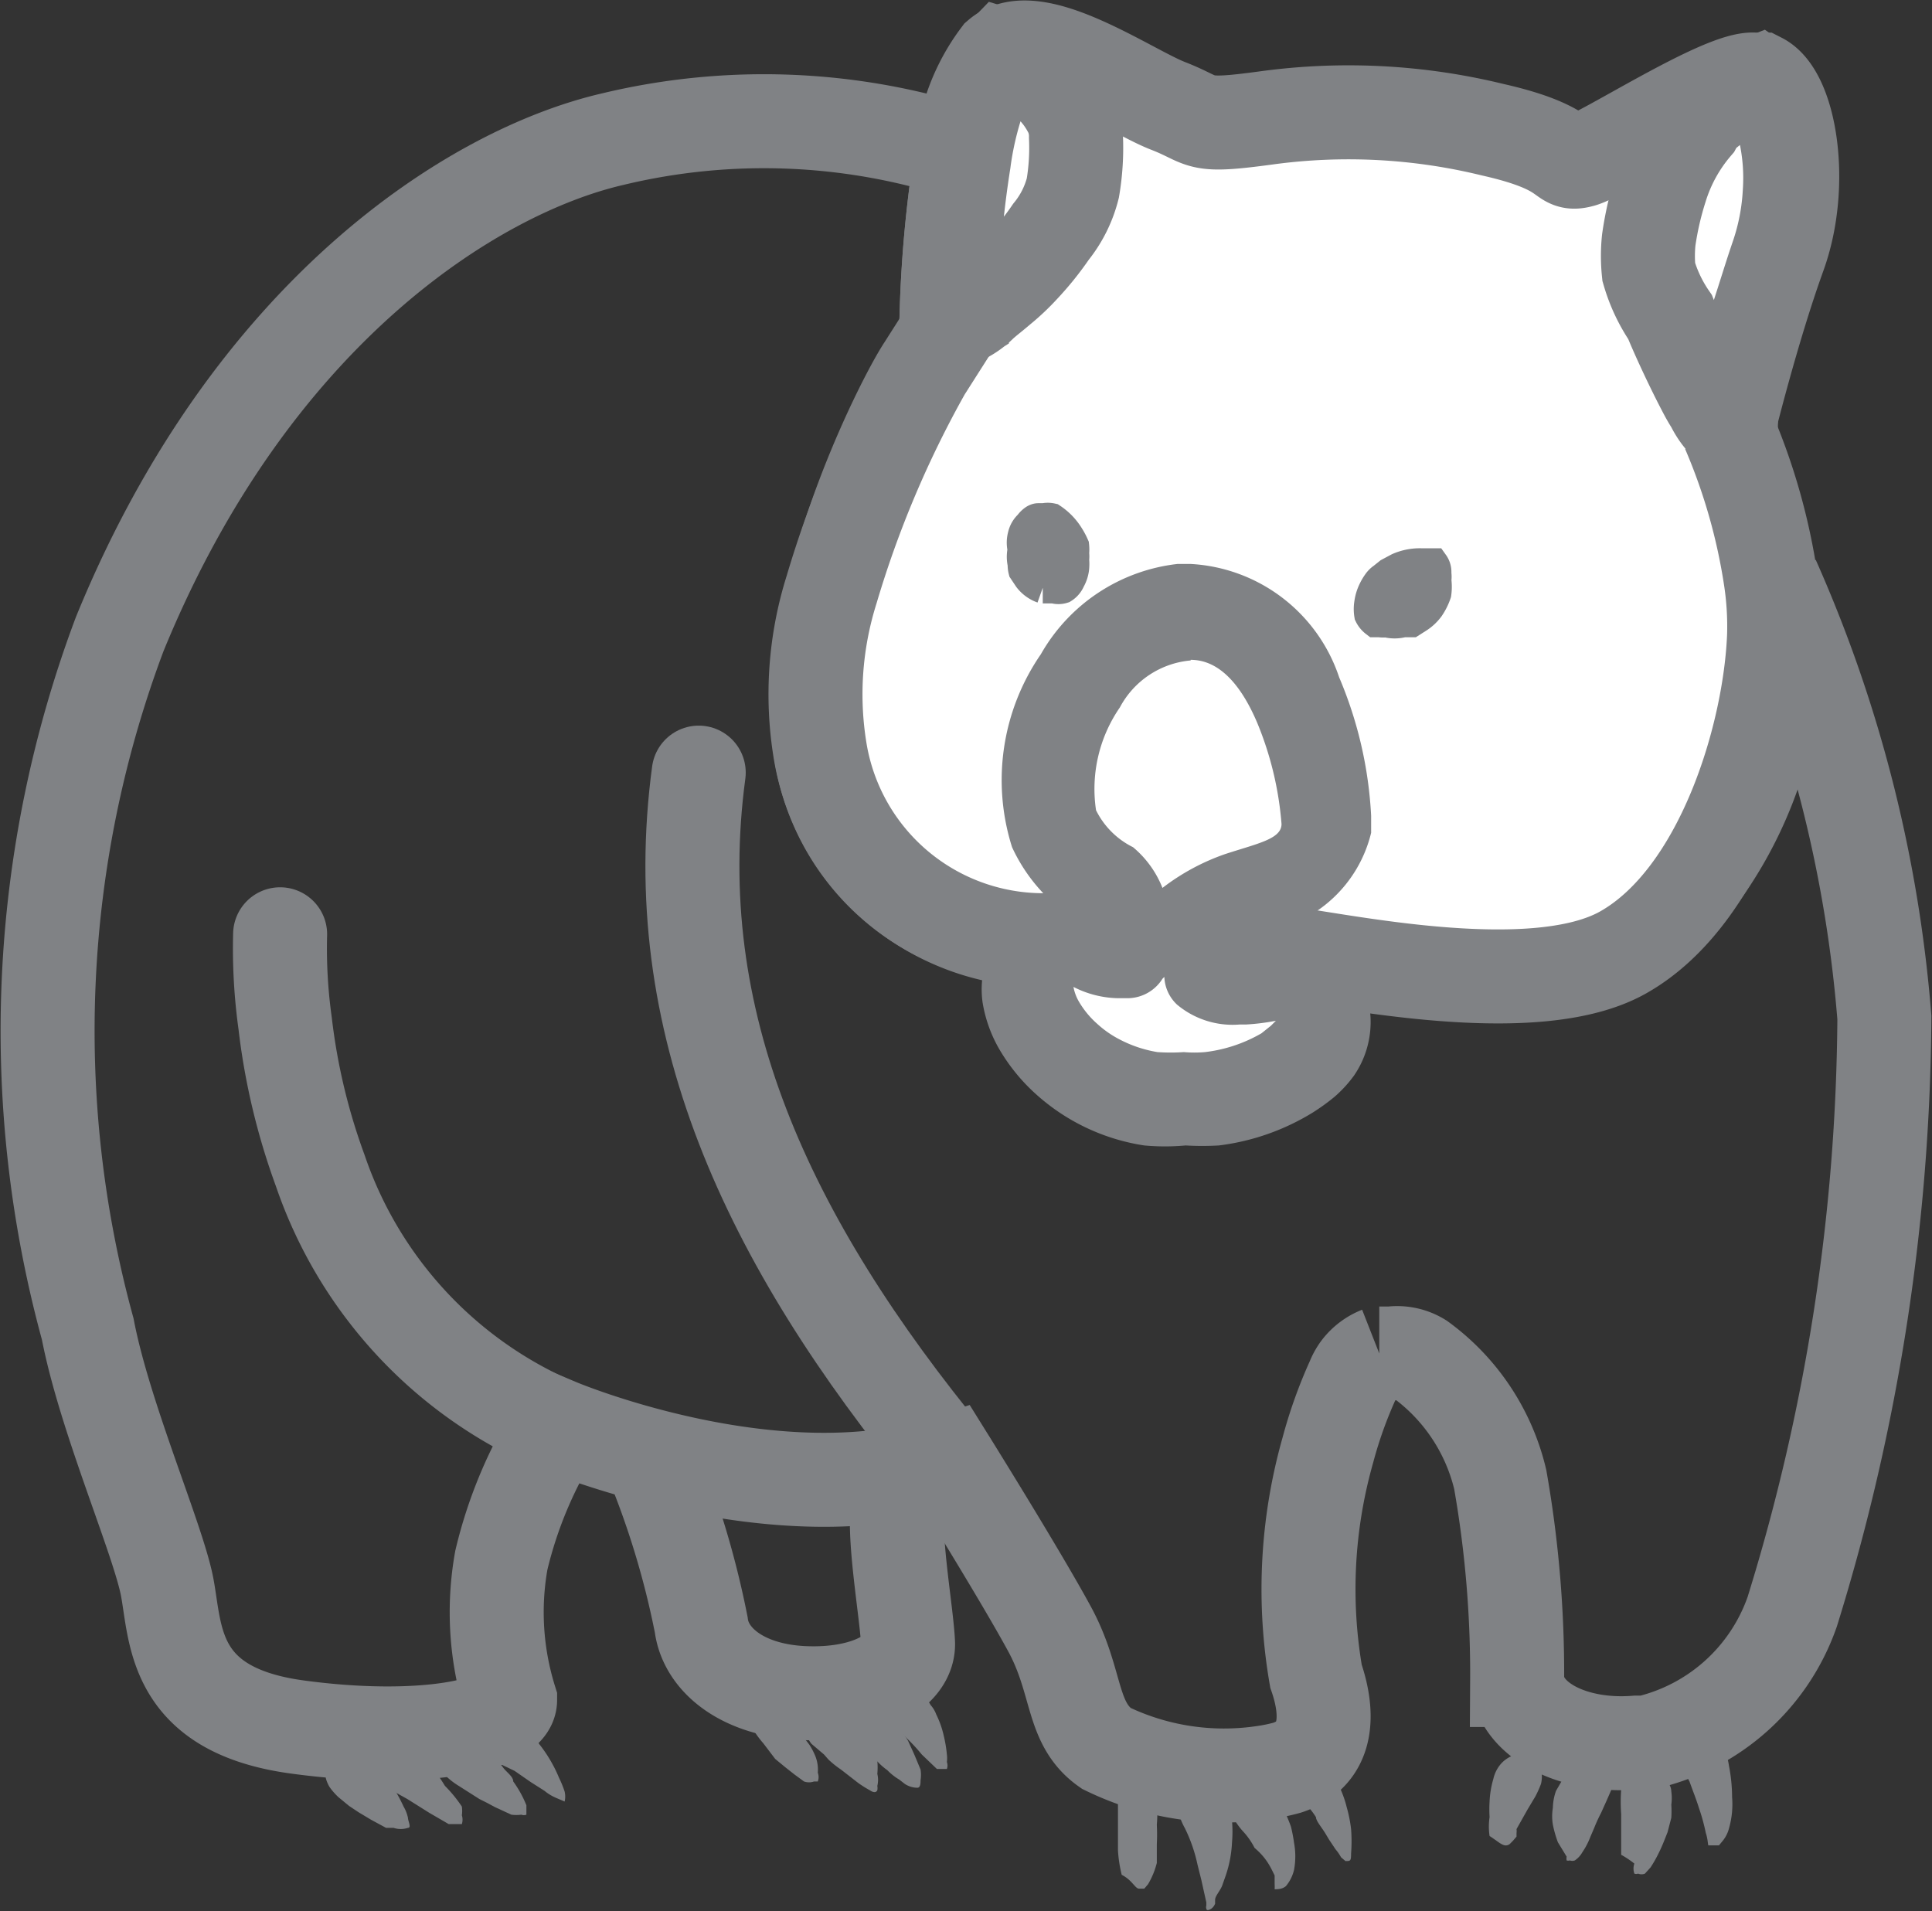 <svg xmlns="http://www.w3.org/2000/svg" id="Layer_1" data-name="Layer 1" viewBox="0 0 30.83 30.5"><rect x="0" y="0" width="30.83" height="30.5" fill="#333333" stroke="none"/><defs><style>.cls-1,.cls-2,.cls-3{fill:none;}.cls-1,.cls-3,.cls-5,.cls-7{stroke:#808285;}.cls-1,.cls-3,.cls-5{stroke-width:1.5px;}.cls-3{stroke-linecap:round;}.cls-4,.cls-7{fill:#808285;}.cls-5,.cls-6{fill:#fff;}.cls-7{stroke-width:0.5px;}</style></defs><path class="cls-1" d="M10.38,23.26a14,14,0,0,1,.81,2.67c.07.56.66,1.05,1.65,1.09s1.67-.34,1.65-.8-.22-1.57-.17-2.13c0-.19,0-.44.06-.57"></path><path class="cls-1" d="M28.6,25.72a3.24,3.24,0,0,1-2.33,2.09h0l-.16,0c-1,.08-1.85-.35-1.9-1a17.86,17.86,0,0,0-.27-3.2,3.31,3.31,0,0,0-1.27-1.91.71.71,0,0,0-.47-.1l-.13,0-.06,0h0a.75.75,0,0,0-.32.24.77.77,0,0,0-.1.18,7.21,7.21,0,0,0-.4,1.12A8.13,8.13,0,0,0,21,26.75c.17.49.27,1.22-.46,1.46h0a3,3,0,0,1-.39.08,4.29,4.29,0,0,1-2.5-.39c-.57-.4-.44-1.05-.9-1.9s-1.6-2.68-1.6-2.68c-2.73.91-6.24-.57-6.24-.57A7,7,0,0,0,8,24.9a4.7,4.7,0,0,0,.14,2.23c0,.4-1.42.7-3.4.43S2.81,26.1,2.67,25.34s-1-2.72-1.27-4.13a18,18,0,0,1,.51-11.09C4,5,7.53,2.74,9.78,2.22a10.32,10.32,0,0,1,5.57.21,19.46,19.46,0,0,0-.25,2.88l-.35.55c-.36.54-2,3.79-1.66,6.09a3.49,3.49,0,0,0,2.23,2.79,6.78,6.78,0,0,0,1.51.28c1.2-.11,3.1.22,3.48.17a6.7,6.7,0,0,1,1.46,0c.82,0,2.88.51,4.45-.38a3.16,3.16,0,0,0,.62-.47,6.38,6.38,0,0,0,1.5-4.23,5.08,5.08,0,0,0-.05-.87,21.38,21.38,0,0,1,1.78,7A32.61,32.61,0,0,1,28.6,25.72Z"></path><path class="cls-2" d="M26.44,17c-.2.07-.14-1.25-.16-1.37a5.93,5.93,0,0,1-1,2.73c-.18-.06-.51-1.36-.51-1.36a10,10,0,0,1-.52,3c-.2,0-.78-1.36-.78-1.36a14.76,14.76,0,0,1-.4,2.72c-.18,0-.27-.33-.27-.33a1.33,1.33,0,0,1-.19.71c-.24.45-.64.83-.82.72a1,1,0,0,1-.3-.34c-.19-.28-.07-.38-.47-.6a4.39,4.39,0,0,1-1.34-1.34,9.11,9.11,0,0,1-1-2.12s-.66,1.74-1,1.47-.76-2.36-.8-2.3,0,1.45-.32,1.25-.6-1.53-.75-1.72.06.69-.25.49a2.45,2.45,0,0,1-.32-2.49l.39.15a2.64,2.64,0,0,0,1.12.13c1.2-.11,3.1.22,3.48.17a6.7,6.7,0,0,1,1.46,0c.82,0,2.88.51,4.45-.38a3.16,3.16,0,0,0,.62-.47,5.65,5.65,0,0,1,.12.77C27,15.81,26.69,16.87,26.44,17Z"></path><path class="cls-3" d="M8.91,22.76a6.81,6.81,0,0,1-3.8-4.08,10.25,10.25,0,0,1-.56-2.35,8.65,8.65,0,0,1-.08-1.42"></path><path class="cls-4" d="M18.17,30.14h.09l0,0,.06-.07a1.28,1.28,0,0,0,.14-.34c0-.1,0-.2,0-.3a3,3,0,0,0,0-.31,2.13,2.13,0,0,0,0-.37.66.66,0,0,0-.1-.27.2.2,0,0,0-.14-.08.2.2,0,0,0-.11,0l-.09,0-.07.06a.46.46,0,0,0-.11.3c0,.13,0,.27,0,.41s0,.24,0,.36a2.13,2.13,0,0,0,.06.39C18.06,30,18.11,30.13,18.17,30.14Z"></path><path class="cls-4" d="M19.25,30.36s0,0,0,.05a.08.08,0,0,0,0,.05s0,.05.08,0a.18.18,0,0,0,.06-.08l0-.06c0-.06.07-.13.11-.22l.06-.17a1.91,1.91,0,0,0,.1-.53,2,2,0,0,0,0-.34,1.42,1.42,0,0,0-.13-.38l-.09-.14,0-.06a.39.39,0,0,0-.1-.08.44.44,0,0,0-.16-.06H19.1l-.09,0a.3.3,0,0,0-.15.11.43.43,0,0,0-.08.37,1.2,1.2,0,0,0,.13.36,2.49,2.49,0,0,1,.2.58l.06.24Z"></path><path class="cls-4" d="M20.34,29.93l0,.05,0,.09a.59.59,0,0,1,0,.08l0,0v0c.05,0,.12,0,.18-.05a.63.63,0,0,0,.13-.26,1.18,1.18,0,0,0,0-.43,2.38,2.38,0,0,0-.05-.26,2.44,2.44,0,0,0-.1-.24,2.2,2.2,0,0,0-.17-.25l-.07-.08-.06-.05a1.06,1.06,0,0,0-.2-.12.37.37,0,0,0-.18,0l-.08,0a.25.25,0,0,0-.15.15.35.35,0,0,0,0,.18.83.83,0,0,0,.06.21,1.16,1.16,0,0,0,.18.27,1.17,1.17,0,0,1,.19.27C20.22,29.66,20.28,29.81,20.34,29.93Z"></path><path class="cls-4" d="M21.15,29.26l.06.1.1.15a.77.77,0,0,1,.09.13l.07.06c.08,0,.09,0,.09-.12a2.56,2.56,0,0,0,0-.39,2.17,2.17,0,0,0-.07-.35,1.66,1.66,0,0,0-.1-.29c0-.08-.09-.16-.14-.24a.81.81,0,0,0-.16-.16.49.49,0,0,0-.21-.08.42.42,0,0,0-.22,0l-.12.07a.3.3,0,0,0-.09.21.29.29,0,0,0,.11.2l.21.18A1.2,1.2,0,0,1,21,29C21,29.06,21.09,29.16,21.15,29.26Z"></path><path class="cls-4" d="M24.09,29.43s0,0,.05-.05l.06-.07,0-.06a.21.21,0,0,0,0-.06l.18-.32.12-.2a1.76,1.76,0,0,0,.09-.2.5.5,0,0,0,0-.24.38.38,0,0,0-.09-.18.47.47,0,0,0-.09-.06.27.27,0,0,0-.13,0,.45.45,0,0,0-.19.05.49.49,0,0,0-.14.11.55.55,0,0,0-.12.24,1.51,1.51,0,0,0-.06.36,2.09,2.09,0,0,0,0,.25,1,1,0,0,0,0,.3C23.94,29.41,24,29.49,24.09,29.43Z"></path><path class="cls-4" d="M25,29.63a.15.15,0,0,0,0,.06.08.08,0,0,0,.05,0,.12.12,0,0,0,.08,0,.38.38,0,0,0,.12-.13,1.19,1.19,0,0,0,.13-.25l.06-.14a2.56,2.56,0,0,1,.11-.24l.09-.2.07-.16a.31.31,0,0,0,0-.08c0-.05-.05-.1-.15-.14a.71.71,0,0,0-.26-.07.52.52,0,0,0-.18,0l-.11.05a.13.13,0,0,0-.07.06l-.11.19a.86.86,0,0,0-.05.27.82.82,0,0,0,0,.27,1.87,1.87,0,0,0,.08.28Z"></path><path class="cls-4" d="M26.08,29.74a.25.25,0,0,0,0,.16.08.08,0,0,0,.06,0,.14.14,0,0,0,.11,0l.09-.1a2.09,2.09,0,0,0,.13-.23c.06-.12.1-.23.14-.33l.06-.23a1.65,1.65,0,0,0,0-.21.74.74,0,0,0,0-.21.23.23,0,0,0-.06-.15.15.15,0,0,0-.1-.05l-.11,0-.22,0-.18,0a.18.18,0,0,0-.13.17,2.66,2.66,0,0,0,0,.39c0,.09,0,.19,0,.28l0,.2,0,.17A1.49,1.49,0,0,1,26.08,29.74Z"></path><path class="cls-4" d="M27.26,29.45l0,0s0,0,0,0h.07l.05,0,.05,0,.05-.06a.52.52,0,0,0,.11-.21,1.4,1.4,0,0,0,.05-.5,2.65,2.65,0,0,0-.05-.5,1.07,1.07,0,0,0-.08-.28.1.1,0,0,0,0-.07h-.1l-.07,0-.11,0-.12.06-.08.06a.39.39,0,0,0-.12.14.45.45,0,0,0,.05.34c.05.14.11.29.15.42a3.11,3.11,0,0,1,.11.4C27.25,29.34,27.25,29.4,27.26,29.45Z"></path><path class="cls-4" d="M12.37,28.07l.17.14.14.11.15.11a.24.24,0,0,0,.16,0l.06,0a.2.2,0,0,0,0-.14A.58.58,0,0,0,13,28a1.09,1.09,0,0,0-.08-.15,1.83,1.83,0,0,0-.13-.16l-.05-.06-.1-.1-.16-.12a1,1,0,0,0-.19-.08h-.14a.29.29,0,0,0-.15.12s0,0,0,0a.38.38,0,0,0,0,.1.47.47,0,0,0,.05.1,1.55,1.55,0,0,0,.13.17Z"></path><path class="cls-4" d="M13.22,28.08a1.56,1.56,0,0,0,.2.16l.27.21a1.77,1.77,0,0,0,.19.12q.09.06.12,0a.21.21,0,0,0,0-.07.39.39,0,0,0,0-.19A1.17,1.17,0,0,0,14,28.1a1.2,1.2,0,0,0-.13-.21.76.76,0,0,0-.11-.14.93.93,0,0,0-.14-.14.75.75,0,0,0-.15-.09.6.6,0,0,0-.19-.06.85.85,0,0,0-.16,0,.56.56,0,0,0-.19.05.14.14,0,0,0-.06.14.36.36,0,0,0,.08.18l.2.17Z"></path><path class="cls-4" d="M14,27.27h-.1l-.12.05a.32.32,0,0,0-.11.17.22.22,0,0,0,0,.08.65.65,0,0,0,0,.13.54.54,0,0,0,.1.16l.12.15.12.11a1,1,0,0,0,.15.13.9.9,0,0,0,.19.15l.09.07a.37.37,0,0,0,.2.06c.05,0,.05-.08.05-.12a.55.55,0,0,0,0-.17L14.59,28l-.1-.22-.12-.19a.69.69,0,0,0-.19-.19l-.1-.07Z"></path><path class="cls-4" d="M15.11,28a.49.49,0,0,1,0,.12.16.16,0,0,1,0,.11s-.06,0-.09,0l-.07,0L14.71,28a3,3,0,0,0-.23-.25.69.69,0,0,1-.11-.13.59.59,0,0,1-.11-.19.45.45,0,0,1,0-.16.28.28,0,0,1,0-.09.27.27,0,0,1,.09-.12.23.23,0,0,1,.16-.07l.11,0,.11.08a.41.41,0,0,1,.12.14.46.46,0,0,1,.09.15,1.5,1.5,0,0,1,.12.34A2.06,2.06,0,0,1,15.11,28Z"></path><path class="cls-4" d="M7.65,28.71l.12.06.13.07.26.12a.62.62,0,0,0,.16,0,.11.11,0,0,0,.08,0s0-.08,0-.15a1.76,1.76,0,0,0-.21-.38c0-.08-.11-.15-.16-.22A2,2,0,0,0,7.85,28l-.15-.12-.14-.08-.15-.07-.17,0H7.11a.22.22,0,0,0-.13.08.3.3,0,0,0-.05.22.44.44,0,0,0,.1.22,1.16,1.16,0,0,0,.29.25Z"></path><path class="cls-4" d="M8.21,28.26l.26.18.22.14a.73.73,0,0,0,.18.11l.14.06s0,0,0,0a.35.35,0,0,0,0-.16,1.71,1.71,0,0,0-.09-.22,2,2,0,0,0-.1-.21,2.2,2.2,0,0,0-.21-.32.67.67,0,0,0-.14-.15.61.61,0,0,0-.16-.12,1.13,1.13,0,0,0-.21-.12l-.19-.05a.51.51,0,0,0-.18,0,.28.28,0,0,0-.15.13.17.17,0,0,0,0,.12.39.39,0,0,0,.09.2L7.8,28l.18.15Z"></path><path class="cls-4" d="M5.53,28l-.11,0a.42.42,0,0,0-.12.08.35.35,0,0,0-.1.21.29.29,0,0,0,0,.09.53.53,0,0,0,.06.14,1.07,1.07,0,0,0,.14.16l.17.14.15.1.2.12.24.13.12,0a.36.36,0,0,0,.23,0c.06,0,0-.11,0-.16a.6.6,0,0,0-.07-.18,2.6,2.6,0,0,0-.15-.28c0-.07-.1-.15-.16-.22A1.46,1.46,0,0,0,6,28.23a.72.72,0,0,0-.25-.18A.35.35,0,0,0,5.64,28Z"></path><path class="cls-4" d="M7.37,28.83a.48.48,0,0,1,0,.14.23.23,0,0,1,0,.14s-.06,0-.1,0l-.11,0-.31-.18-.35-.22-.18-.1a.81.81,0,0,1-.18-.19.4.4,0,0,1-.09-.17.23.23,0,0,1,0-.11.34.34,0,0,1,0-.17.37.37,0,0,1,.17-.14h.14a.3.3,0,0,1,.15.05,1,1,0,0,1,.19.12l.15.14a3.74,3.74,0,0,1,.25.36A2.19,2.19,0,0,1,7.37,28.83Z"></path><path class="cls-5" d="M28.39,4.07c-.43,1.19-.81,2.74-.81,2.74l0,.06a9.64,9.64,0,0,1,.68,2.4,5.08,5.08,0,0,1,.05.87c-.06,1.6-.83,4.17-2.41,5.06s-5.24-.06-5.62,0a12.92,12.92,0,0,1-1.56-.12h-.08A10.49,10.49,0,0,0,16.83,15,3.61,3.61,0,0,1,13.09,12a5.56,5.56,0,0,1,.18-2.59,17,17,0,0,1,1.48-3.5l.35-.55V5.23a19.62,19.62,0,0,1,.25-2.8A3,3,0,0,1,15.94.89h0c.58-.5,2.08.56,2.7.8s.41.35,1.58.19a9.68,9.68,0,0,1,3.6.19c1.33.3,1.06.59,1.42.49S27.5,1.22,28,1.27l.09,0h0C28.56,1.51,28.8,2.94,28.39,4.07Z"></path><path class="cls-6" d="M18.92,17.56a3.27,3.27,0,0,1-.54,0,2.54,2.54,0,0,1-.83-.28,2.68,2.68,0,0,1-.52-.36,2.38,2.38,0,0,1-.43-.53,1.39,1.39,0,0,1-.18-.49.75.75,0,0,1,.3-.73.77.77,0,0,1,.44-.14.72.72,0,0,1,.34.09.91.91,0,0,0,.37.09H18a.77.77,0,0,1,.61-.31h.12a.74.74,0,0,1,.63.65.93.93,0,0,0,.48.09l.42,0a.44.44,0,0,1,.16,0,.74.74,0,0,1,.63.34.75.75,0,0,1,0,.85,1.94,1.94,0,0,1-.2.21,2,2,0,0,1-.25.19,3.16,3.16,0,0,1-1.2.41A3,3,0,0,1,18.92,17.56Z"></path><path class="cls-4" d="M18.58,15.59a.64.64,0,0,0,.2.44,1.38,1.38,0,0,0,1,.32h.1a3.5,3.5,0,0,0,.48-.06l-.08.08-.15.12a2.34,2.34,0,0,1-.9.3,1.94,1.94,0,0,1-.34,0,3,3,0,0,1-.42,0,2,2,0,0,1-.6-.2,1.64,1.64,0,0,1-.36-.25,1.45,1.45,0,0,1-.29-.35.72.72,0,0,1-.09-.24,1.62,1.62,0,0,0,.71.18H18a.66.66,0,0,0,.55-.31v0m0-1.5a1.54,1.54,0,0,0-.87.27,1.55,1.55,0,0,0-.56-.11A1.51,1.51,0,0,0,15.68,16a2.19,2.19,0,0,0,.27.75,3,3,0,0,0,.58.71,3.32,3.32,0,0,0,1.73.82,3.6,3.6,0,0,0,.66,0,4.58,4.58,0,0,0,.53,0,3.73,3.73,0,0,0,1.49-.52,3.32,3.32,0,0,0,.36-.26,2,2,0,0,0,.31-.34,1.51,1.51,0,0,0,0-1.7,1.48,1.48,0,0,0-1.25-.67,1.24,1.24,0,0,0-.33,0l-.17,0a1.54,1.54,0,0,0-1.15-.76Z"></path><path class="cls-2" d="M17.06,14.85a1.61,1.61,0,0,0,.5.14c.46.06.79-.15.82-.32a.46.46,0,0,0,.05.2c.2.46.82.51,1.25.48a2.4,2.4,0,0,0,.4-.06,1.61,1.61,0,0,0,1-.64A2.37,2.37,0,0,0,21.35,13c-.05-.39-.11-.78-.19-1.17s-.15-.64-.25-1a3.84,3.84,0,0,0-.19-.52,1.69,1.69,0,0,0-.16-.33,1.41,1.41,0,0,0-.2-.24A2.41,2.41,0,0,0,19,9.35a2,2,0,0,0-1.43.43,2.11,2.11,0,0,0-.31.36c-.1.13-.19.27-.28.41a4.53,4.53,0,0,0-.27.54,6.28,6.28,0,0,0-.29.76,6.17,6.17,0,0,0-.2,1,2.73,2.73,0,0,0,.19,1.32A1.52,1.52,0,0,0,17.06,14.85Z"></path><path class="cls-6" d="M18.59,14.92l-.18,0a.75.75,0,0,1-.51-.44,1,1,0,0,0-.19-.31,2,2,0,0,1-.85-.89,2.88,2.88,0,0,1,.4-2.39,2.16,2.16,0,0,1,1.62-1.08H19c.51,0,1.24.25,1.75,1.45a5.27,5.27,0,0,1,.44,2,.11.11,0,0,1,0,0c-.1.65-.7.84-1.19,1l-.22.07a2.58,2.58,0,0,0-.72.41A.74.74,0,0,1,18.59,14.92Z"></path><path class="cls-4" d="M19,10.53c.49,0,.83.46,1.06,1a5.29,5.29,0,0,1,.39,1.62h0c0,.24-.38.31-.9.48a3.55,3.55,0,0,0-1,.54,1.62,1.62,0,0,0-.47-.65,1.3,1.3,0,0,1-.59-.59v0a2.29,2.29,0,0,1,.38-1.64A1.42,1.42,0,0,1,19,10.54H19M19,9h-.21a2.88,2.88,0,0,0-2.18,1.44,3.54,3.54,0,0,0-.46,3.08,2.72,2.72,0,0,0,1,1.15s0,0,0,0a1.54,1.54,0,0,0,1,.87,2.07,2.07,0,0,0,.35,0,1.47,1.47,0,0,0,1-.34,1.66,1.66,0,0,1,.47-.27l.21-.06a2.1,2.1,0,0,0,1.7-1.58s0-.07,0-.1h0v-.06s0-.07,0-.11h0a6.49,6.49,0,0,0-.51-2.21A2.65,2.65,0,0,0,19,9Z"></path><path class="cls-7" d="M22.87,9,22.81,9l-.12,0a.84.84,0,0,0-.37.07l-.15.08-.1.08a.3.3,0,0,0-.08.08.75.75,0,0,0-.07.12.66.66,0,0,0-.06.2.55.55,0,0,0,0,.18.31.31,0,0,0,.09.11l.07,0a.29.29,0,0,0,.1,0,.5.5,0,0,0,.27,0l.13,0,.11-.07a.66.66,0,0,0,.17-.16.91.91,0,0,0,.11-.22.75.75,0,0,0,0-.21.36.36,0,0,0,0-.11A.22.22,0,0,0,22.87,9Z"></path><path class="cls-7" d="M16.57,8.28h.09a.28.28,0,0,1,.12,0,.91.91,0,0,1,.27.28,1.09,1.09,0,0,1,.08.15.56.56,0,0,1,0,.12.36.36,0,0,1,0,.1.66.66,0,0,1,0,.14.48.48,0,0,1-.06.18.28.28,0,0,1-.11.13.23.23,0,0,1-.14,0h-.08l-.1,0a.48.48,0,0,1-.22-.16l-.08-.12A.34.34,0,0,1,16.33,9a.48.48,0,0,1,0-.23.42.42,0,0,1,0-.22.32.32,0,0,1,.1-.17.3.3,0,0,1,.08-.08S16.54,8.28,16.57,8.28Z"></path><path class="cls-1" d="M27.23,6.29s.06.11.09.15a1.17,1.17,0,0,0,.12.2l.11.14c.05,0,0,0,.05,0s0-.1,0-.17c.13-.5.27-1,.43-1.49s.22-.7.34-1.05a3.77,3.77,0,0,0,.19-1,3.42,3.42,0,0,0-.08-1,1,1,0,0,0-.42-.75l-.23.09-.29.15-.22.15-.2.16L27.05,2A2.79,2.79,0,0,0,26.5,3a5.1,5.1,0,0,0-.19.83,2.46,2.46,0,0,0,0,.51,2.5,2.5,0,0,0,.34.72C26.74,5.29,27,5.86,27.23,6.29Z"></path><path class="cls-1" d="M15.1,5.23l.25-.16a1.07,1.07,0,0,0,.28-.19c.08-.08.19-.16.33-.28a3.45,3.45,0,0,0,.36-.34,4.6,4.6,0,0,0,.45-.56A1.81,1.81,0,0,0,17.12,3a3.85,3.85,0,0,0,.05-.81.9.9,0,0,0-.08-.39,1.68,1.68,0,0,0-.16-.26,2,2,0,0,0-.32-.33A1.36,1.36,0,0,0,16.27,1,1.21,1.21,0,0,0,16,.88h0a1.47,1.47,0,0,0-.28.41,5.22,5.22,0,0,0-.34,1.29,16.49,16.49,0,0,0-.19,1.93C15.11,4.85,15.1,5.11,15.1,5.23Z"></path><path class="cls-3" d="M15.15,23.33c-2.94-3.57-4.53-7.06-4-11"></path></svg>
